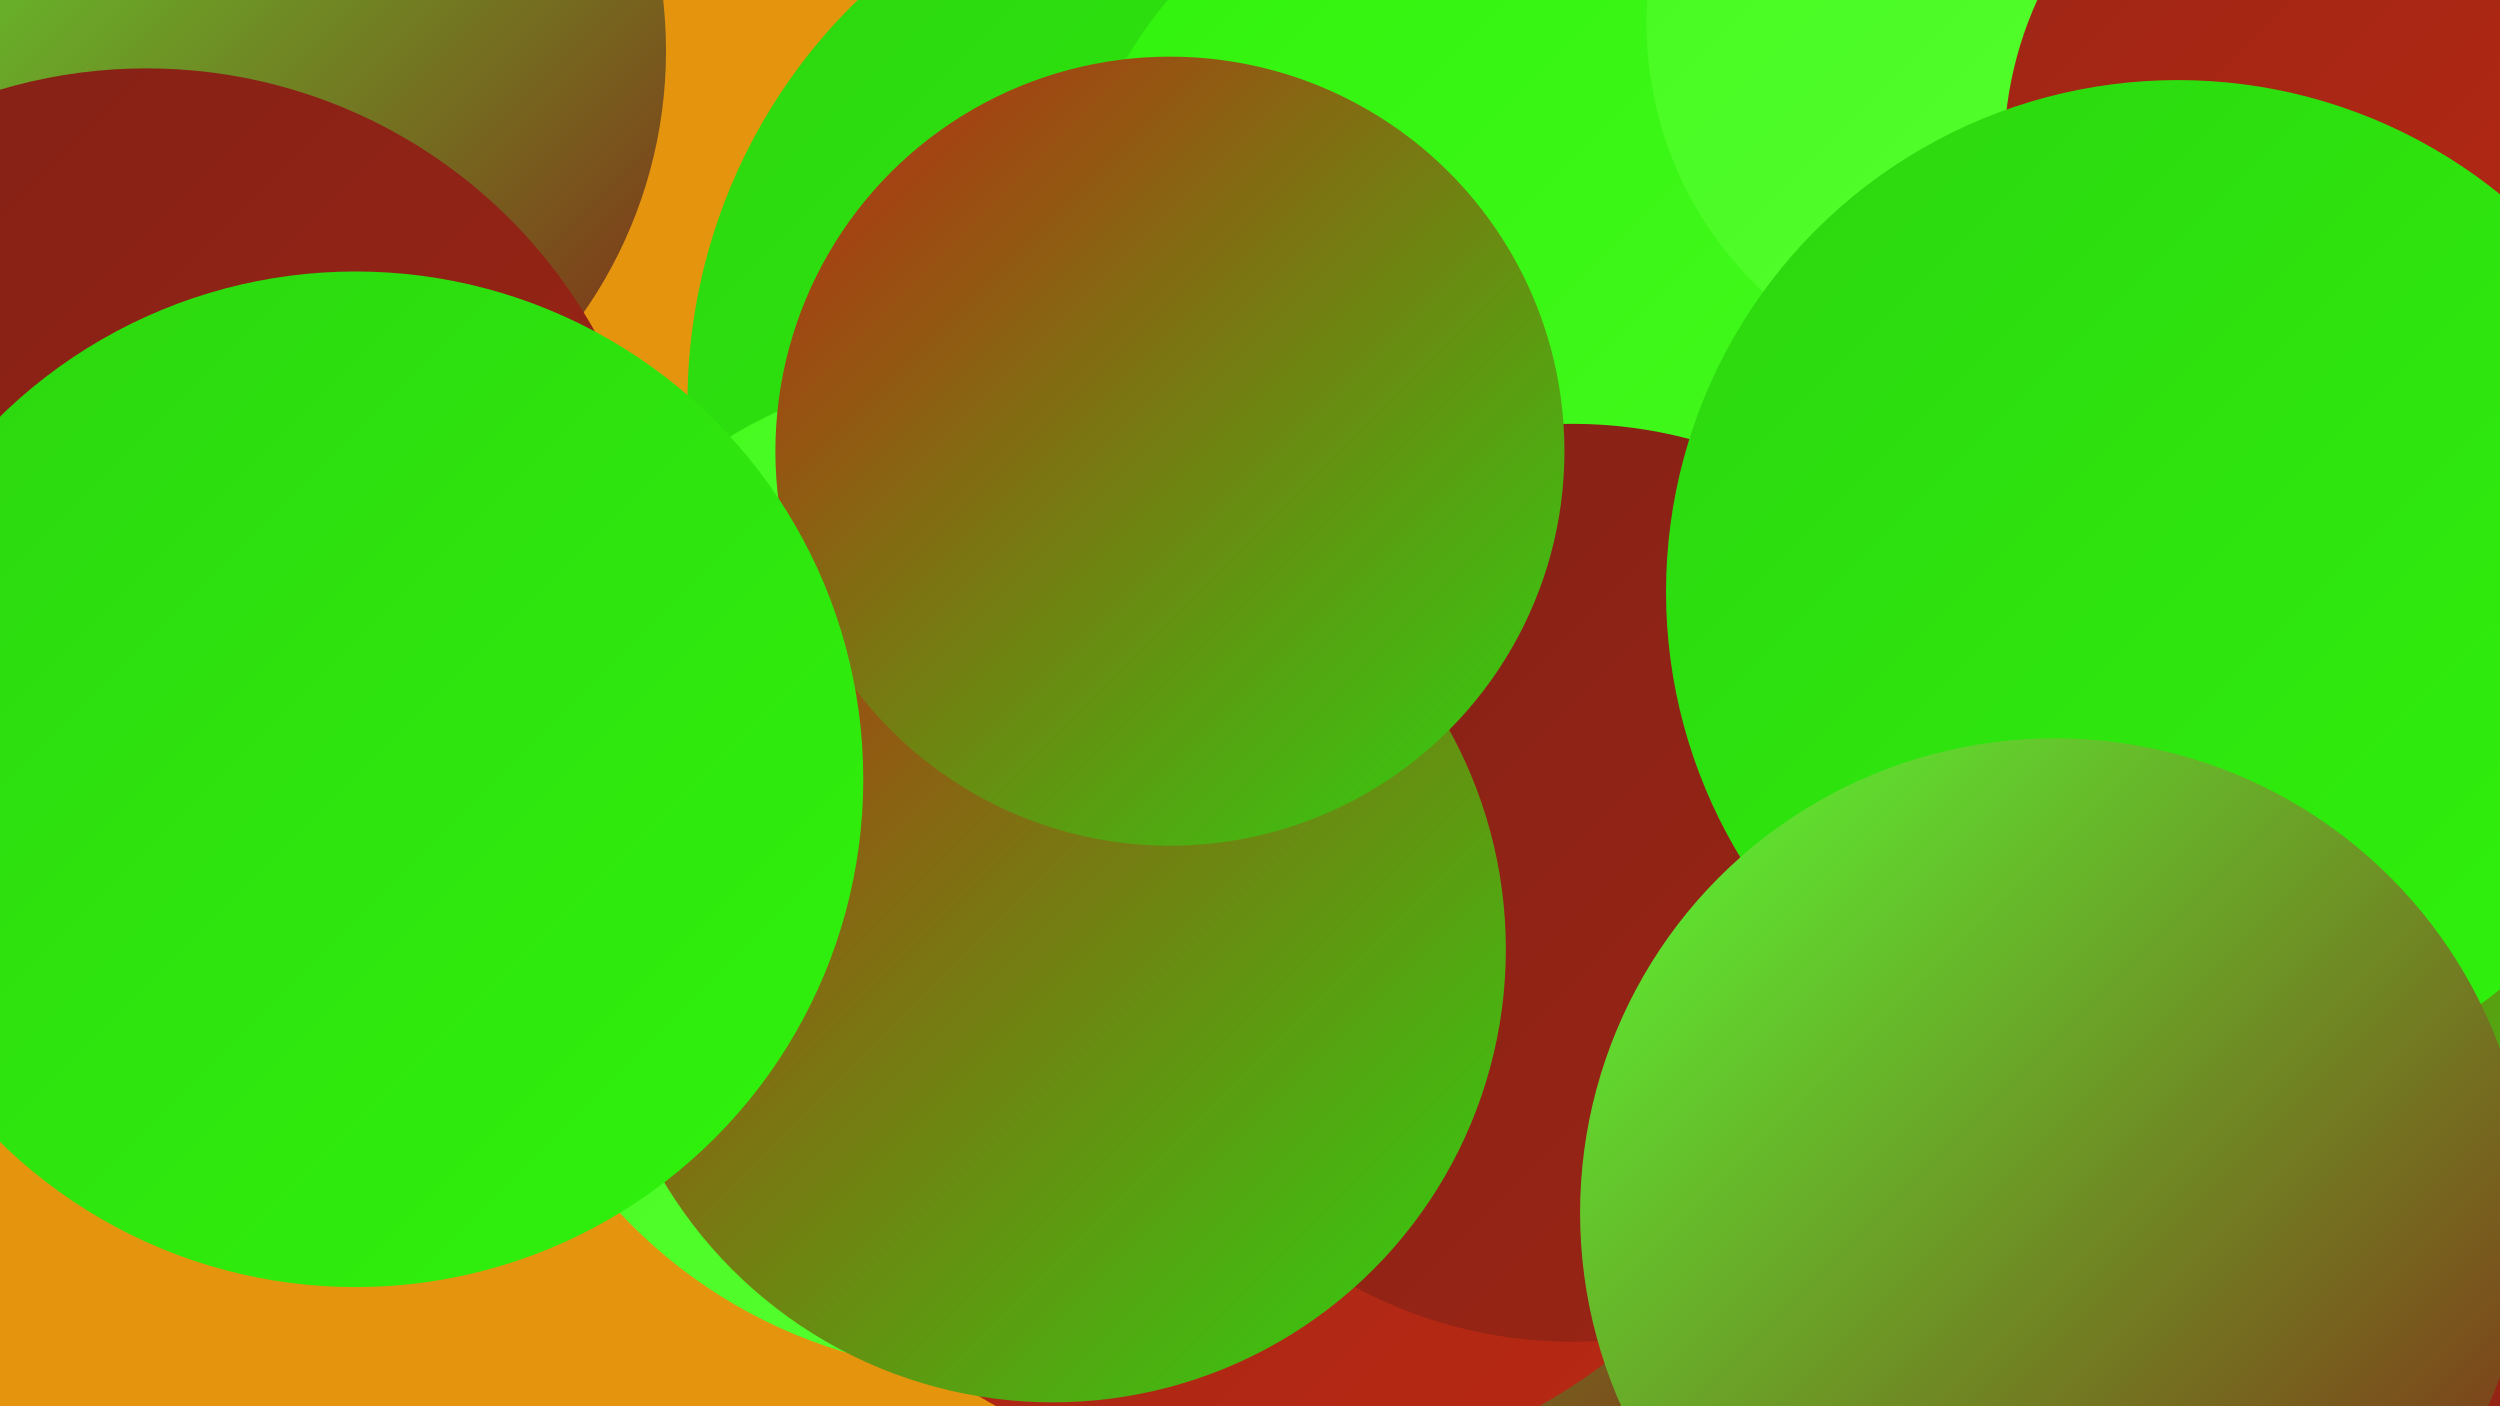 <?xml version="1.0" encoding="UTF-8"?><svg width="1280" height="720" xmlns="http://www.w3.org/2000/svg"><defs><linearGradient id="grad0" x1="0%" y1="0%" x2="100%" y2="100%"><stop offset="0%" style="stop-color:#832116;stop-opacity:1" /><stop offset="100%" style="stop-color:#9d2515;stop-opacity:1" /></linearGradient><linearGradient id="grad1" x1="0%" y1="0%" x2="100%" y2="100%"><stop offset="0%" style="stop-color:#9d2515;stop-opacity:1" /><stop offset="100%" style="stop-color:#b92913;stop-opacity:1" /></linearGradient><linearGradient id="grad2" x1="0%" y1="0%" x2="100%" y2="100%"><stop offset="0%" style="stop-color:#b92913;stop-opacity:1" /><stop offset="100%" style="stop-color:#2cd610;stop-opacity:1" /></linearGradient><linearGradient id="grad3" x1="0%" y1="0%" x2="100%" y2="100%"><stop offset="0%" style="stop-color:#2cd610;stop-opacity:1" /><stop offset="100%" style="stop-color:#30f30c;stop-opacity:1" /></linearGradient><linearGradient id="grad4" x1="0%" y1="0%" x2="100%" y2="100%"><stop offset="0%" style="stop-color:#30f30c;stop-opacity:1" /><stop offset="100%" style="stop-color:#44fa1e;stop-opacity:1" /></linearGradient><linearGradient id="grad5" x1="0%" y1="0%" x2="100%" y2="100%"><stop offset="0%" style="stop-color:#44fa1e;stop-opacity:1" /><stop offset="100%" style="stop-color:#59ff33;stop-opacity:1" /></linearGradient><linearGradient id="grad6" x1="0%" y1="0%" x2="100%" y2="100%"><stop offset="0%" style="stop-color:#59ff33;stop-opacity:1" /><stop offset="100%" style="stop-color:#832116;stop-opacity:1" /></linearGradient></defs><rect width="1280" height="720" fill="#e5940e" /><circle cx="639" cy="206" r="287" fill="url(#grad3)" /><circle cx="1278" cy="245" r="260" fill="url(#grad0)" /><circle cx="1121" cy="648" r="239" fill="url(#grad0)" /><circle cx="1212" cy="391" r="235" fill="url(#grad2)" /><circle cx="752" cy="557" r="211" fill="url(#grad6)" /><circle cx="494" cy="480" r="210" fill="url(#grad5)" /><circle cx="506" cy="445" r="258" fill="url(#grad5)" /><circle cx="754" cy="133" r="205" fill="url(#grad4)" /><circle cx="1031" cy="12" r="188" fill="url(#grad5)" /><circle cx="835" cy="451" r="226" fill="url(#grad6)" /><circle cx="107" cy="26" r="234" fill="url(#grad6)" /><circle cx="649" cy="470" r="286" fill="url(#grad1)" /><circle cx="1217" cy="79" r="191" fill="url(#grad1)" /><circle cx="805" cy="452" r="235" fill="url(#grad0)" /><circle cx="75" cy="298" r="263" fill="url(#grad0)" /><circle cx="539" cy="486" r="232" fill="url(#grad2)" /><circle cx="599" cy="231" r="202" fill="url(#grad2)" /><circle cx="1115" cy="303" r="262" fill="url(#grad3)" /><circle cx="1052" cy="621" r="243" fill="url(#grad6)" /><circle cx="182" cy="399" r="260" fill="url(#grad3)" /></svg>